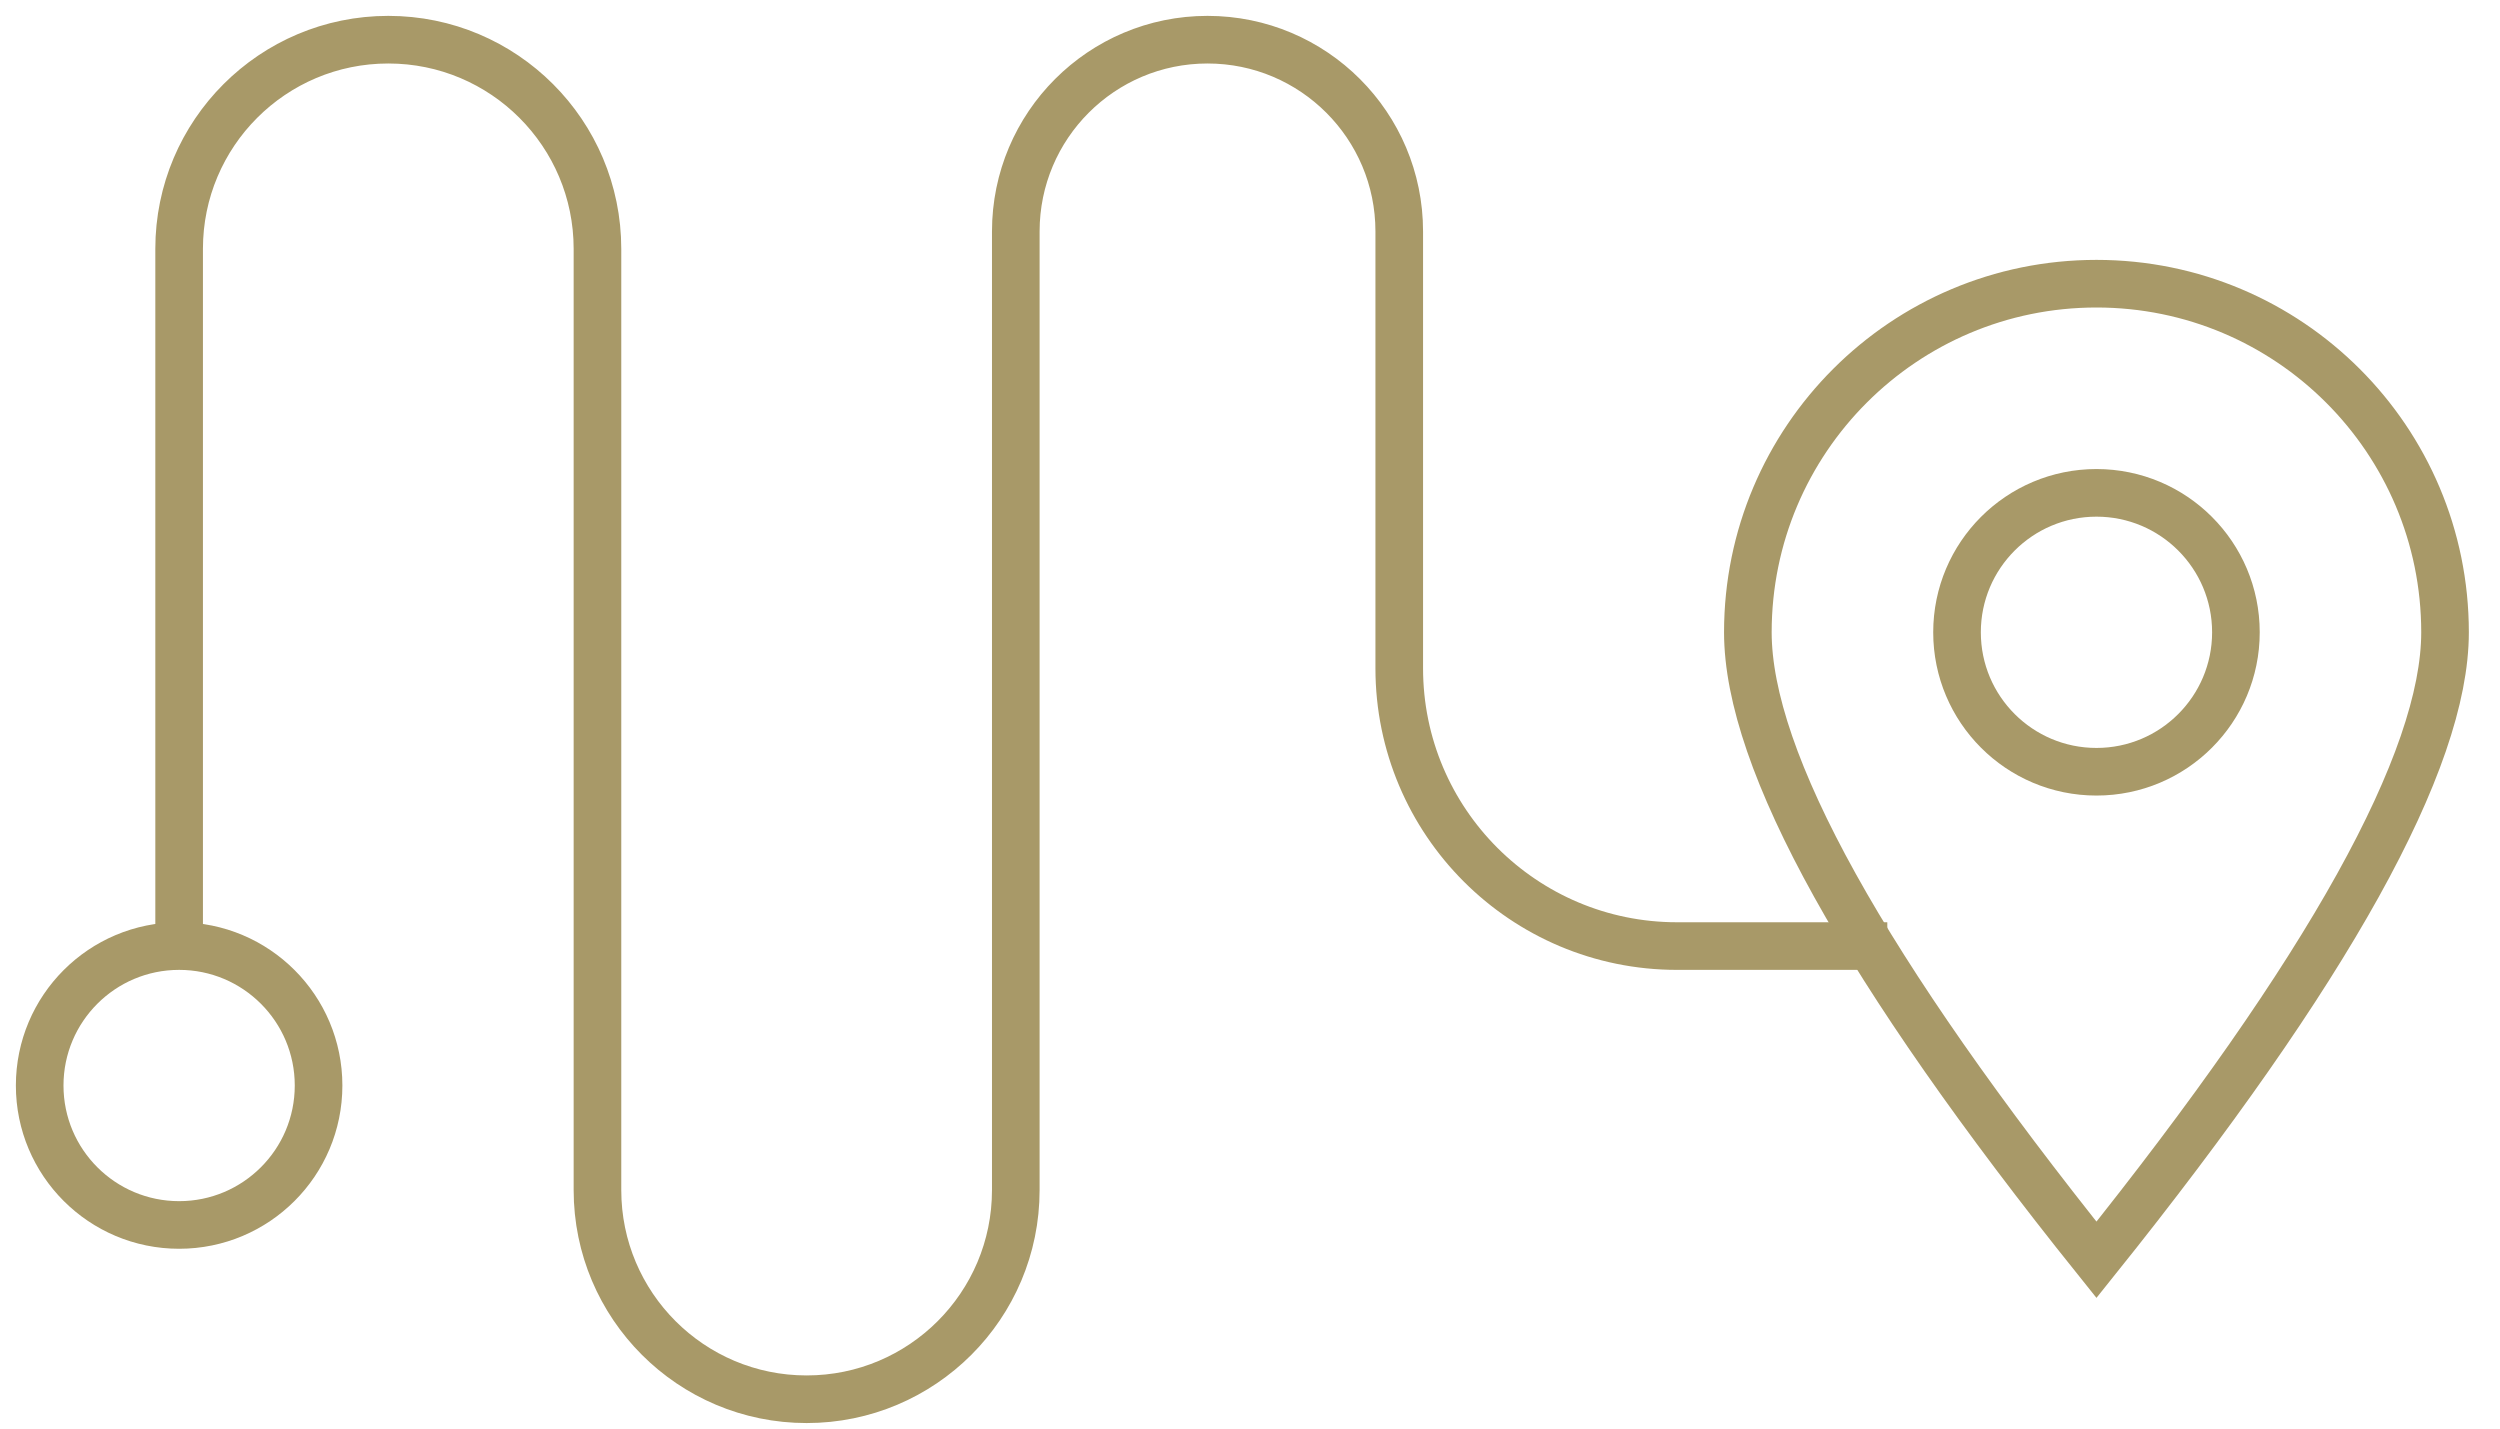 <?xml version="1.0" encoding="UTF-8"?>
<svg width="63px" height="36px" viewBox="0 0 63 36" version="1.1" xmlns="http://www.w3.org/2000/svg" xmlns:xlink="http://www.w3.org/1999/xlink">
    <title>Group</title>
    <g id="Symbols" stroke="none" stroke-width="1" fill="none" fill-rule="evenodd">
        <g id="plan" transform="translate(-291, -383)" stroke="#A89968" stroke-width="1.2">
            <g id="Group" transform="translate(292, 384)">
                <path d="M3.514,22.841 L3.514,5.271 C3.514,2.36 5.874,5.3474926e-16 8.785,0 C11.696,-5.3474926e-16 14.056,2.36 14.056,5.271 L14.056,28.99 C14.056,31.901 16.416,34.261 19.327,34.261 C22.238,34.261 24.598,31.901 24.598,28.99 L24.598,4.832 C24.598,2.163 26.761,4.90186822e-16 29.429,0 C32.098,1.87987534e-15 34.261,2.163 34.261,4.832 L34.261,15.841 C34.261,19.707 37.395,22.841 41.261,22.841 L46.56,22.841 L46.56,22.841" id="Path-4"></path>
                <circle id="Oval" cx="3.514" cy="26.355" r="3.514"></circle>
                <path d="M51.831,30.747 C57.687,23.44 60.615,18.169 60.615,14.934 C60.615,10.082 56.682,6.149 51.831,6.149 C46.979,6.149 43.046,10.082 43.046,14.934 C43.046,18.169 45.974,23.44 51.831,30.747 Z" id="Oval"></path>
                <circle id="Oval" cx="51.831" cy="14.934" r="3.514"></circle>
            </g>
        </g>
    </g>
</svg>